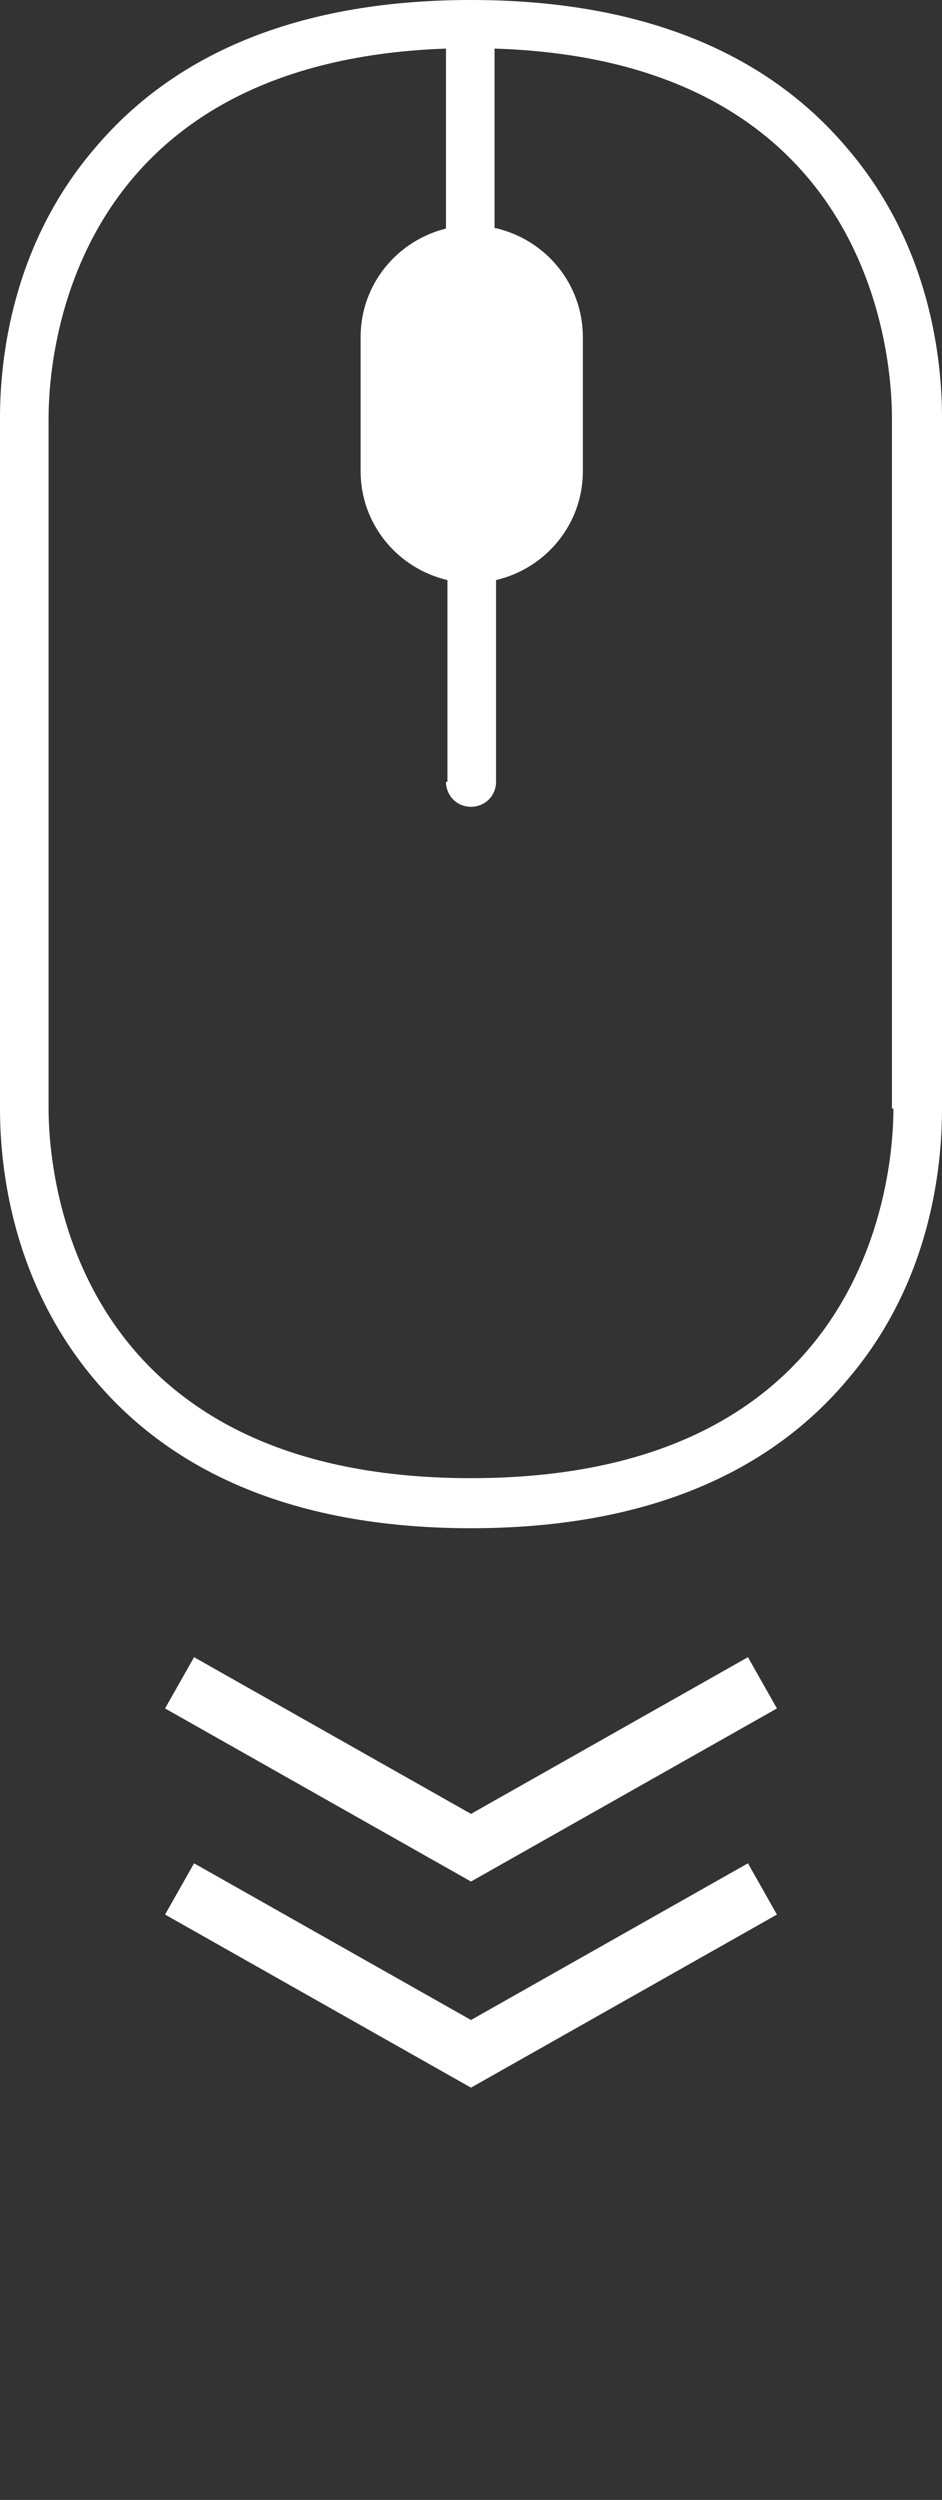 <svg id="Layer_1" xmlns="http://www.w3.org/2000/svg" viewBox="0 0 64 169.8"><rect x="0" y="0" width="64" height="169.8" fill="#333333" stroke="none"/><style>path{fill:#fff}.arrow{fill:none;stroke:#fff;stroke-width:4;stroke-miterlimit:10;}</style><path id="arrow0" class="arrow" d="M12.2 128.3L32 139.5l19.8-11.2"/><path id="arrow1" class="arrow" d="M12.2 114.3L32 125.5l19.8-11.2"/><g id="mouse"><path d="M30.3 53.1c0 .9.7 1.7 1.7 1.7.9 0 1.7-.7 1.7-1.7V39.3h-3.3v13.8z"/><path d="M57.5 10C51.9 3.4 43.3 0 32 0S12.1 3.4 6.5 10C.8 16.6 0 24.4 0 28.4v46.9c0 4 .8 11.8 6.5 18.5 5.6 6.6 14.2 10 25.5 10s19.9-3.4 25.5-10c5.7-6.6 6.5-14.4 6.5-18.5V28.4c0-4-.8-11.8-6.5-18.4zm3.2 65.3c0 4.2-1.4 25.1-28.7 25.1S3.3 79.5 3.3 75.3V28.4c0-4.1 1.3-24.2 27-25.1v36h3.3v-36c25.7.8 27 21 27 25.1v46.9z"/></g><path id="wheel" d="M33.7 15.5c-1.1-.1-2.2-.1-3.3-.1v.1c-3.4.8-5.9 3.8-5.9 7.4V32c0 3.6 2.5 6.6 5.9 7.4h3.3c3.4-.8 5.9-3.8 5.9-7.4v-9.1c0-3.6-2.5-6.6-5.9-7.4z"/></svg>
